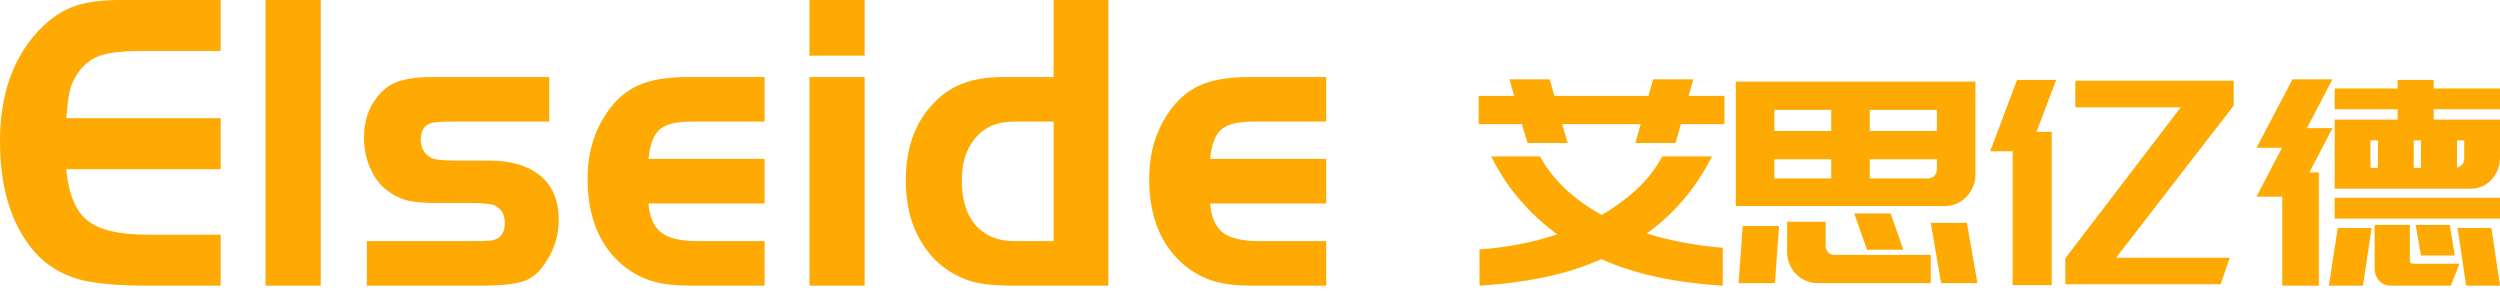<svg width="160" height="19" viewBox="0 0 160 19" fill="none" xmlns="http://www.w3.org/2000/svg">
<g id="logo 1" clip-path="url(#clip0_661_553)">
<g id="Group">
<path id="Vector" d="M14.124 -0.002V3.26H9.249C7.984 3.26 7.062 3.352 6.482 3.535C5.903 3.717 5.42 4.074 5.033 4.604C4.77 4.969 4.59 5.335 4.493 5.7C4.396 6.066 4.313 6.687 4.243 7.565H14.124V10.827H4.243C4.383 12.399 4.831 13.491 5.587 14.103C6.342 14.715 7.624 15.021 9.434 15.021H14.124V18.284H9.249C7.932 18.284 6.772 18.201 5.771 18.037C4.19 17.763 2.934 17.041 2.003 15.871C0.668 14.19 0 11.914 0 9.045C0 5.865 0.94 3.388 2.82 1.616C3.47 1.012 4.159 0.592 4.888 0.354C5.617 0.117 6.597 -0.002 7.826 -0.002H14.124ZM20.528 18.284H16.997V-0.002H20.528V18.284ZM35.153 4.933V7.784H28.907C28.187 7.784 27.73 7.82 27.537 7.894C27.133 8.04 26.931 8.396 26.931 8.963C26.931 9.438 27.124 9.803 27.511 10.059C27.722 10.206 28.293 10.279 29.224 10.279H31.305C32.641 10.279 33.695 10.571 34.468 11.156C35.328 11.814 35.759 12.783 35.759 14.062C35.759 15.03 35.495 15.917 34.968 16.721C34.582 17.361 34.112 17.781 33.559 17.982C33.005 18.183 32.078 18.284 30.779 18.284H23.479V15.433H29.777C30.55 15.433 31.077 15.424 31.358 15.405C31.991 15.332 32.307 14.957 32.307 14.281C32.307 13.733 32.096 13.358 31.674 13.157C31.464 13.047 30.954 12.993 30.146 12.993H28.012C27.168 12.993 26.523 12.938 26.075 12.828C25.627 12.719 25.209 12.518 24.823 12.225C24.349 11.878 23.975 11.398 23.703 10.786C23.431 10.174 23.295 9.52 23.295 8.826C23.295 7.491 23.76 6.431 24.691 5.646C25.253 5.17 26.229 4.933 27.616 4.933H35.153ZM48.935 10.169V13.02H41.504C41.574 13.897 41.846 14.519 42.321 14.884C42.795 15.25 43.568 15.433 44.639 15.433H48.935V18.284H44.244C43.225 18.284 42.395 18.188 41.754 17.996C41.113 17.804 40.511 17.489 39.949 17.05C38.385 15.789 37.604 13.916 37.604 11.43C37.604 9.822 38.016 8.414 38.842 7.208C39.404 6.386 40.081 5.801 40.871 5.454C41.662 5.106 42.698 4.933 43.981 4.933H48.935V7.784H44.244C43.278 7.784 42.602 7.953 42.215 8.291C41.828 8.629 41.591 9.255 41.504 10.169H48.935ZM51.807 4.933H55.338V18.284H51.807V4.933ZM51.807 3.562V-0.002H55.338V3.562H51.807ZM67.433 4.933V-0.002H70.938V18.284H64.877C63.648 18.284 62.717 18.183 62.084 17.982C60.591 17.489 59.475 16.52 58.737 15.076C58.228 14.107 57.973 12.92 57.973 11.512C57.973 9.228 58.711 7.455 60.187 6.194C61.153 5.353 62.462 4.933 64.113 4.933H67.433ZM67.433 15.433V7.784H64.877C63.753 7.784 62.901 8.177 62.321 8.963C61.812 9.621 61.557 10.471 61.557 11.512C61.557 13.029 61.979 14.117 62.822 14.775C63.402 15.213 64.087 15.433 64.877 15.433H67.433ZM84.878 10.169V13.02H77.447C77.517 13.897 77.79 14.519 78.264 14.884C78.738 15.25 79.511 15.433 80.583 15.433H84.878V18.284H80.188C79.169 18.284 78.338 18.188 77.697 17.996C77.056 17.804 76.454 17.489 75.892 17.05C74.329 15.789 73.547 13.916 73.547 11.43C73.547 9.822 73.96 8.414 74.785 7.208C75.348 6.386 76.024 5.801 76.814 5.454C77.605 5.106 78.642 4.933 79.924 4.933H84.878V7.784H80.188C79.221 7.784 78.545 7.953 78.158 8.291C77.772 8.629 77.535 9.255 77.447 10.169H84.878ZM110.256 18.284C108.825 18.199 107.461 18.022 106.165 17.754C104.869 17.486 103.64 17.097 102.48 16.585C101.333 17.097 100.105 17.486 98.797 17.754C97.489 18.022 96.12 18.199 94.687 18.284V15.964C95.539 15.903 96.382 15.794 97.217 15.635C98.051 15.477 98.865 15.264 99.658 14.996C98.794 14.363 98.007 13.638 97.297 12.822C96.587 12.006 95.966 11.069 95.433 10.009H98.557C99.007 10.813 99.566 11.522 100.235 12.137C100.904 12.752 101.664 13.291 102.516 13.754C103.333 13.279 104.076 12.734 104.744 12.119C105.413 11.504 105.96 10.801 106.386 10.009H109.564C109.044 11.044 108.434 11.97 107.736 12.786C107.037 13.602 106.256 14.32 105.392 14.941C106.173 15.185 106.975 15.383 107.798 15.535C108.62 15.687 109.44 15.794 110.256 15.854V18.284ZM97.403 7.945H94.634V6.137H96.907L96.604 5.078H99.179L99.481 6.137H105.499L105.8 5.078H108.375L108.073 6.137H110.363V7.945H107.576L107.238 9.151H104.665L105.002 7.945H99.978L100.333 9.151H97.759L97.403 7.945ZM126.429 11.174C126.429 11.454 126.376 11.717 126.269 11.961C126.163 12.205 126.021 12.419 125.843 12.602C125.666 12.785 125.459 12.928 125.222 13.032C124.986 13.136 124.737 13.188 124.476 13.188H111.091V5.224H126.429V11.174ZM123.962 7.032H119.665V8.384H123.962V7.032ZM113.559 7.032V8.384H117.198V7.032H113.559ZM113.559 11.416H117.198V10.192H113.559V11.416ZM123.411 11.416C123.565 11.416 123.696 11.361 123.802 11.251C123.908 11.142 123.962 11.002 123.962 10.831V10.192H119.665V11.416H123.411ZM111.269 18.119L111.535 14.466H113.861L113.595 18.119H111.269ZM125.879 14.265L126.554 18.119H124.228L123.571 14.265H125.879ZM121.814 15.982H119.488L118.672 13.663H120.997L121.814 15.982ZM116.843 15.727C116.843 15.897 116.896 16.037 117.003 16.147C117.109 16.256 117.239 16.311 117.393 16.311H123.571V18.119H116.328C116.056 18.119 115.801 18.068 115.565 17.964C115.328 17.861 115.121 17.718 114.943 17.535C114.766 17.352 114.627 17.139 114.526 16.896C114.426 16.652 114.375 16.39 114.375 16.11V14.192H116.843V15.727ZM128.808 9.681H127.37L129.093 5.114H131.596L130.335 8.438H131.312V18.247H128.808V9.681ZM142.123 18.192H132.181V16.53L139.567 6.868H132.82V5.169H142.958V6.758L135.43 16.494H142.709L142.123 18.192ZM155.757 5.662H160V6.995H155.757V7.653H160V7.982V8.986V10.064C160 10.344 159.953 10.606 159.858 10.85C159.763 11.093 159.633 11.306 159.468 11.489C159.302 11.672 159.107 11.815 158.882 11.918C158.657 12.022 158.414 12.073 158.154 12.073H149.419V11.343V10.74V8.986V7.982V7.653H153.449V6.995H149.419V5.662H153.449V5.114H155.757V5.662ZM154.94 8.986H154.479V10.74H154.94V8.986ZM151.709 10.74H152.188V8.986H151.709V10.74ZM157.71 8.986H157.248V10.722C157.378 10.697 157.488 10.633 157.577 10.53C157.666 10.426 157.71 10.302 157.71 10.155V8.986ZM149.419 12.658H160V13.991H149.419V12.658ZM147.803 11.032H148.408V18.284H146.064V12.585H144.413L146.046 9.461H144.413L146.721 5.078H149.277L147.644 8.201H149.277L147.803 11.032ZM149.615 14.594H151.781L151.23 18.284H149.047L149.615 14.594ZM154.23 16.64C154.23 16.774 154.263 16.847 154.328 16.859C154.393 16.871 154.449 16.877 154.497 16.877H157.408L156.858 18.284H153.041C152.852 18.284 152.689 18.25 152.553 18.183C152.417 18.116 152.307 18.028 152.224 17.919C152.141 17.809 152.079 17.693 152.037 17.571C151.996 17.45 151.975 17.334 151.975 17.224V14.393H154.23V16.64ZM159.45 14.594L160 18.284H157.834L157.284 14.594H159.45ZM157.106 16.348H154.94L154.603 14.393H156.787L157.106 16.348Z" fill="#FFA903"/>
</g>
</g>
<defs>
<clipPath id="clip0_661_553">
<rect width="160" height="18.286" fill="white"/>
</clipPath>
</defs>
</svg>
